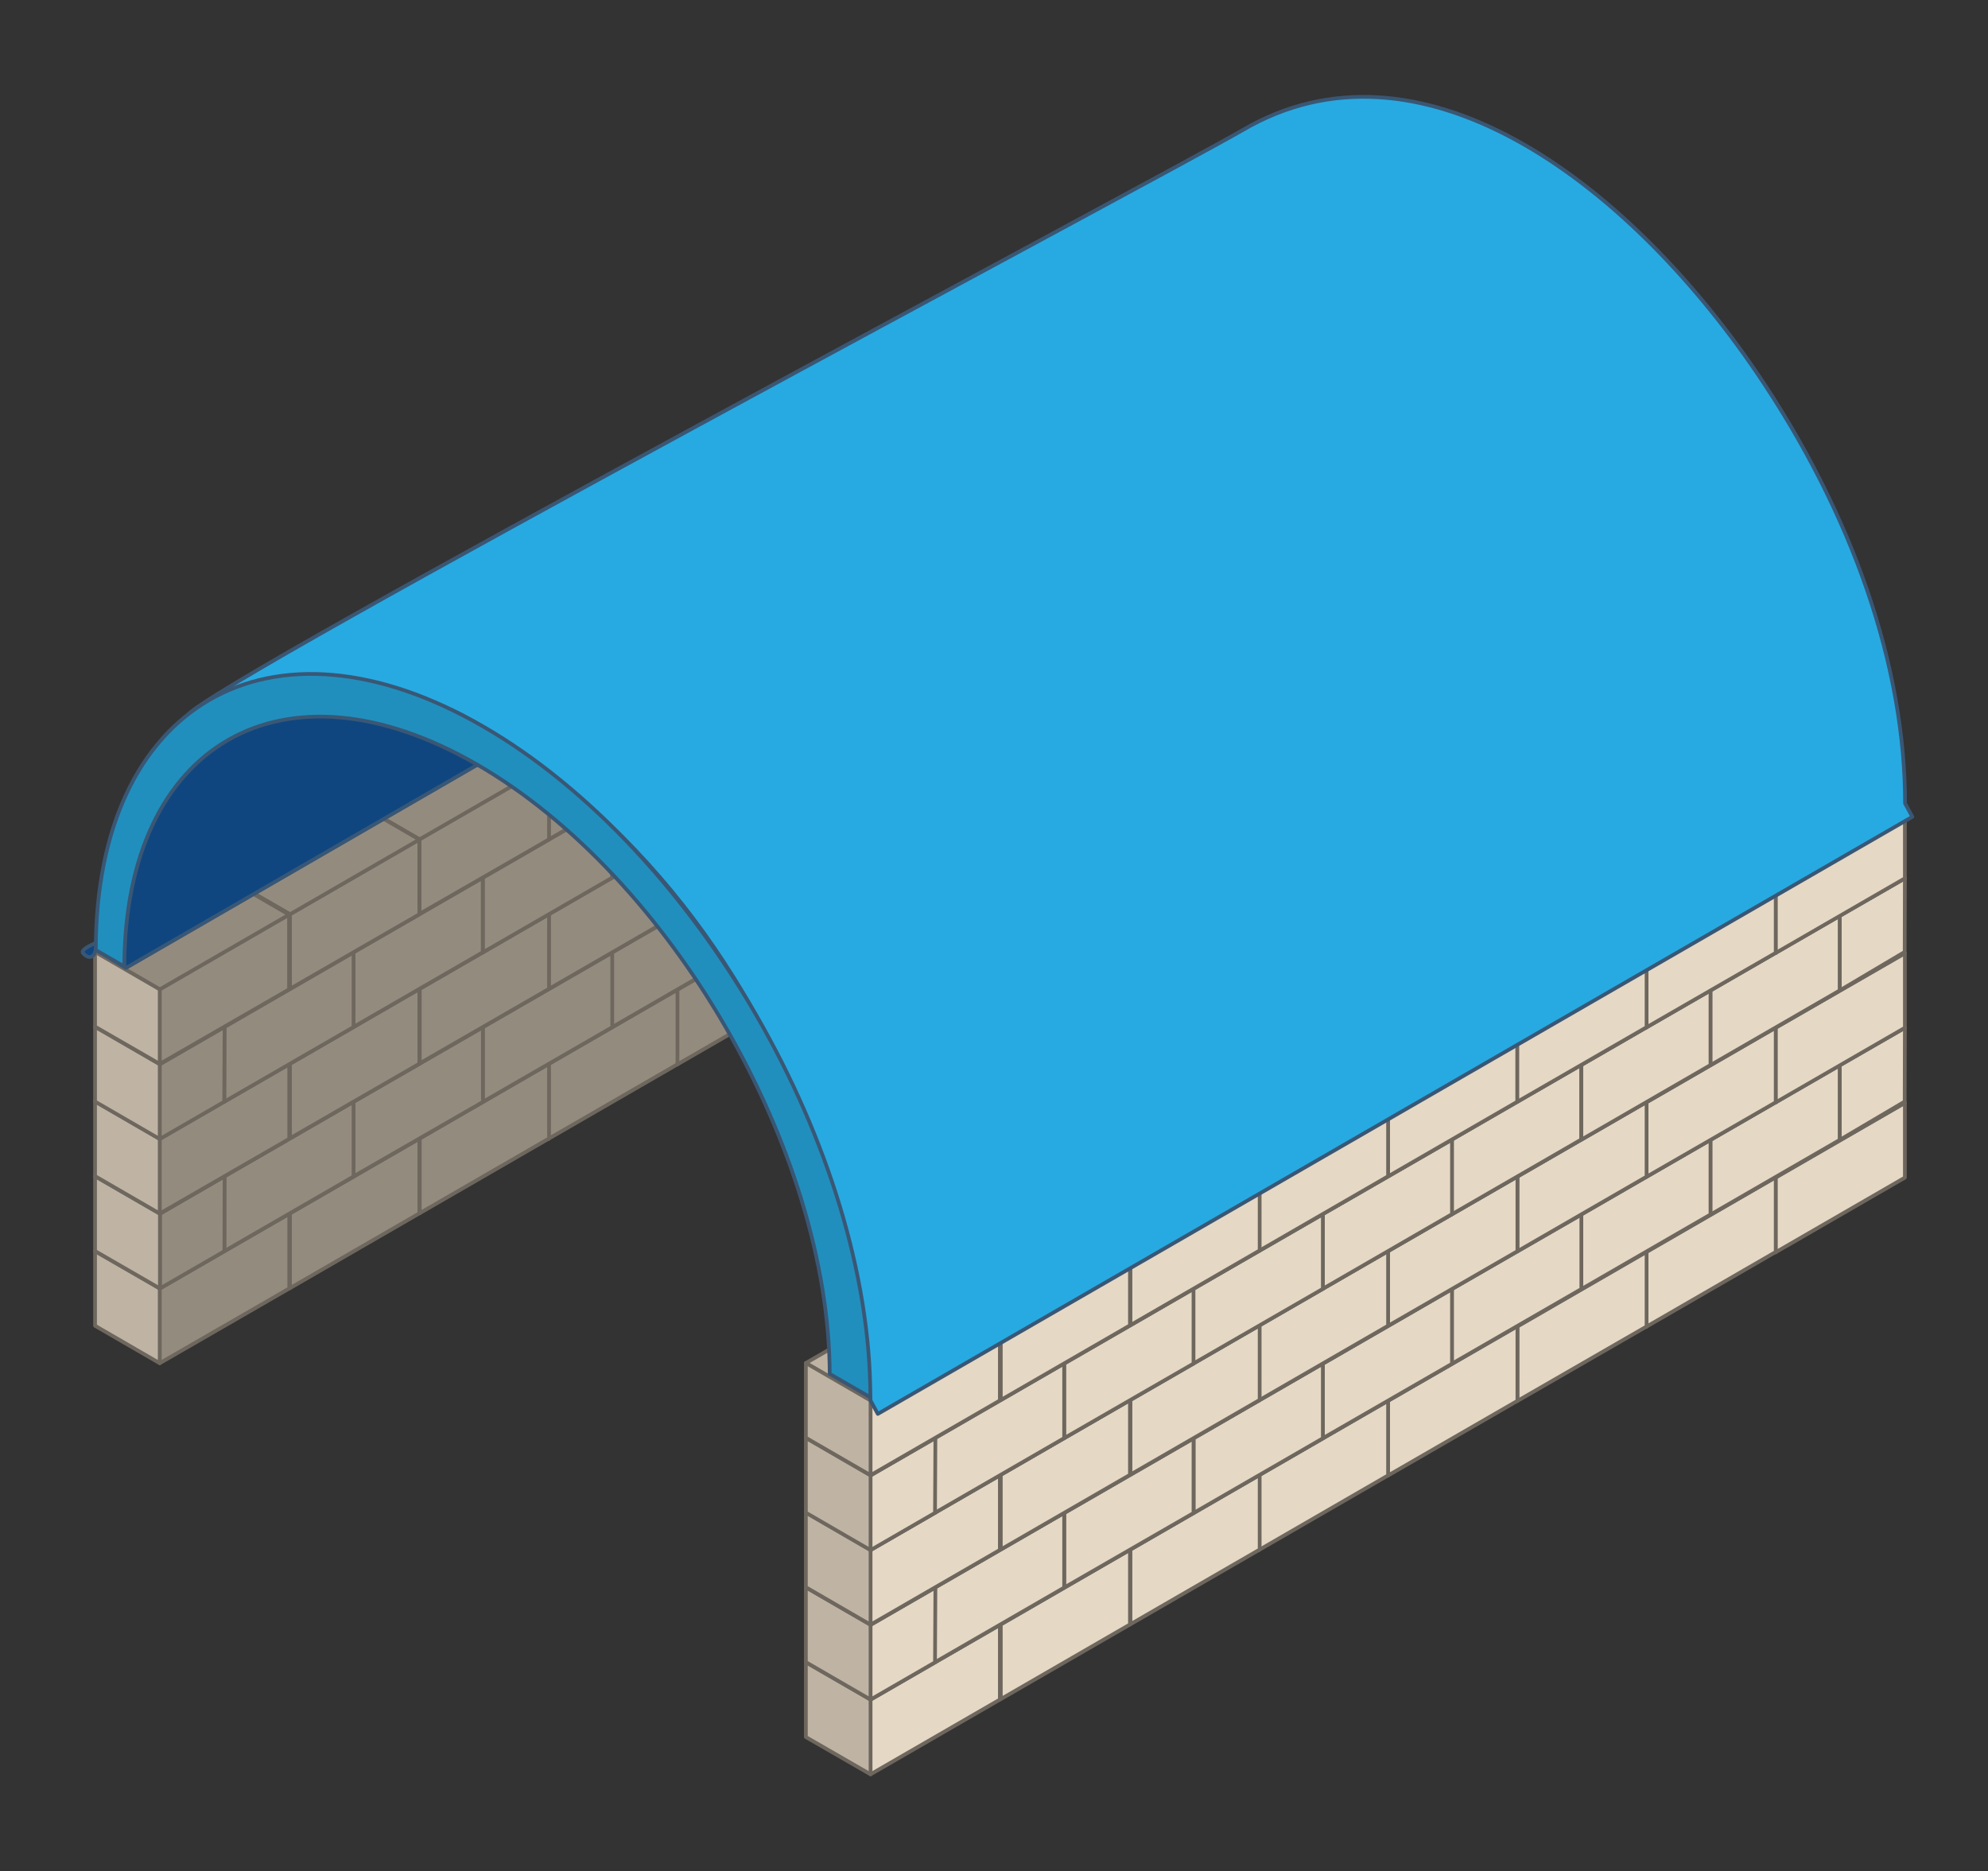 <svg xmlns="http://www.w3.org/2000/svg" xmlns:xlink="http://www.w3.org/1999/xlink" id="Ebene_1" x="0px" y="0px" viewBox="0 0 1066.7 1004.1" style="enable-background:new 0 0 1066.7 1004.1;" xml:space="preserve"><rect x="0" y="0" width="1066.7" height="1004.1" fill="#333333" stroke="none"/><style type="text/css">	.st0{fill:#E5D8C5;stroke:#6E675E;stroke-width:2;stroke-linecap:round;stroke-linejoin:round;}	.st1{fill:#FFFFFF;stroke:#6E675E;stroke-width:2;stroke-linecap:round;stroke-linejoin:round;}	.st2{fill:#BFB4A4;stroke:#6E675E;stroke-width:2;stroke-linecap:round;stroke-linejoin:round;}	.st3{fill:none;stroke:#6E675E;stroke-width:2;stroke-linecap:round;stroke-linejoin:round;}	.st4{fill:#948B7F;stroke:#6E675E;stroke-width:2;stroke-linecap:round;stroke-linejoin:round;}	.st5{fill:#0F4680;stroke:#395775;stroke-width:2;stroke-linecap:round;stroke-linejoin:round;}	.st6{fill:#218FBD;stroke:#395775;stroke-width:2;stroke-miterlimit:10;}	.st7{fill:#27AAE1;stroke:#395775;stroke-width:2;stroke-linecap:round;stroke-linejoin:round;}</style><g id="Halle">	<polygon class="st0" points="952.7,631.9 1022.1,591.8 1022.1,631.9 952.7,672  "></polygon>	<polyline class="st1" points="918,611.8 987.4,571.7 1022.1,591.8 952.7,631.9 918,611.8  "></polyline>	<polygon class="st1" points="952.7,672 918,651.9 918,611.8 952.7,631.9  "></polygon>	<polygon class="st0" points="883.4,671.8 952.8,631.7 952.8,671.8 883.4,711.9  "></polygon>	<polyline class="st1" points="848.7,651.8 918.1,611.7 952.8,631.7 883.4,671.8 848.7,651.8  "></polyline>	<polygon class="st1" points="883.4,711.9 848.7,691.8 848.7,651.8 883.4,671.8  "></polygon>	<polygon class="st0" points="814.1,711.8 883.5,671.7 883.5,711.8 814.1,751.8  "></polygon>	<polyline class="st1" points="779.3,691.7 848.8,651.6 883.5,671.7 814.1,711.8 779.3,691.7  "></polyline>	<polygon class="st1" points="814.1,751.8 779.3,731.8 779.3,691.7 814.1,711.8  "></polygon>	<polygon class="st0" points="744.7,751.7 814.2,711.6 814.2,751.7 744.7,791.8  "></polygon>	<polyline class="st1" points="710,731.7 779.5,691.6 814.2,711.6 744.7,751.7 710,731.7  "></polyline>	<polygon class="st1" points="744.7,791.8 710,771.8 710,731.7 744.7,751.7  "></polygon>	<polygon class="st0" points="675.4,791.7 744.8,751.6 744.8,791.7 675.4,831.8  "></polygon>	<polyline class="st1" points="640.7,771.7 710.1,731.6 744.8,751.6 675.4,791.7 640.7,771.7  "></polyline>	<polygon class="st1" points="675.4,831.8 640.7,811.8 640.7,771.7 675.4,791.7  "></polygon>	<polygon class="st0" points="606.5,831.5 675.9,791.4 675.9,831.5 606.5,871.6  "></polygon>	<polyline class="st1" points="571.8,811.5 641.2,771.4 675.9,791.4 606.5,831.5 571.8,811.5  "></polyline>	<polygon class="st1" points="606.5,871.6 571.8,851.5 571.8,811.5 606.5,831.5  "></polygon>	<polygon class="st0" points="536.9,871.7 606.3,831.6 606.3,871.7 536.9,911.8  "></polygon>	<polyline class="st1" points="502.2,851.7 571.6,811.6 606.3,831.6 536.9,871.7 502.2,851.7  "></polyline>	<polygon class="st1" points="536.9,911.8 502.2,891.8 502.2,851.7 536.9,871.7  "></polygon>	<polygon class="st0" points="467.1,912 536.5,871.9 536.5,912 467.1,952.1  "></polygon>	<polyline class="st1" points="432.4,892 501.8,851.9 536.5,871.9 467.1,912 432.4,892  "></polyline>	<polygon class="st2" points="467.1,952.1 432.4,932.1 432.4,892 467.1,912  "></polygon>	<polygon class="st0" points="987.1,571.6 1022.1,551.5 1022,591.1 987.1,611.7  "></polygon>	<polyline class="st1" points="952.4,551.6 987.7,531.1 1022.1,551.5 987.1,571.6 952.4,551.6  "></polyline>	<polygon class="st1" points="987.1,611.7 952.4,591.6 952.4,551.6 987.1,571.6  "></polygon>	<polygon class="st0" points="917.7,611.7 987.1,571.6 987.1,611.7 917.7,651.8  "></polygon>	<polyline class="st1" points="883,591.6 952.4,551.6 987.1,571.6 917.7,611.7 883,591.6  "></polyline>	<polygon class="st1" points="917.7,651.8 883,631.7 883,591.6 917.7,611.7  "></polygon>	<polygon class="st0" points="848.4,651.7 917.8,611.6 917.8,651.7 848.4,691.8  "></polygon>	<polyline class="st1" points="813.7,631.7 883.1,591.6 917.8,611.6 848.4,651.7 813.7,631.7  "></polyline>	<polygon class="st1" points="848.4,691.8 813.7,671.7 813.7,631.7 848.4,651.7  "></polygon>	<polygon class="st0" points="779,691.7 848.5,651.7 848.5,691.7 779,731.8  "></polygon>	<polyline class="st1" points="744.3,671.7 813.7,631.6 848.5,651.7 779,691.7 744.3,671.7  "></polyline>	<polygon class="st1" points="779,731.8 744.3,711.8 744.3,671.7 779,691.7  "></polygon>	<polygon class="st0" points="709.7,731.8 779.1,691.7 779.1,731.8 709.7,771.8  "></polygon>	<polyline class="st1" points="675,711.7 744.4,671.6 779.1,691.7 709.7,731.8 675,711.7  "></polyline>	<polygon class="st1" points="709.7,771.8 675,751.8 675,711.7 709.7,731.8  "></polygon>	<polygon class="st0" points="640.4,771.8 709.8,731.7 709.8,771.8 640.4,811.9  "></polygon>	<polyline class="st1" points="605.7,751.8 675.1,711.7 709.8,731.7 640.4,771.8 605.7,751.8  "></polyline>	<polygon class="st1" points="640.4,811.9 605.7,791.8 605.7,751.8 640.4,771.8  "></polygon>	<polygon class="st0" points="571,811.9 640.4,771.8 640.4,811.9 571,851.9  "></polygon>	<polyline class="st1" points="536.2,791.9 605.6,751.8 640.3,771.9 570.9,811.9 536.2,791.9  "></polyline>	<polygon class="st1" points="570.9,852 536.2,832 536.2,791.9 570.9,811.9  "></polygon>	<polygon class="st0" points="501.6,851.9 571,811.8 571,851.9 501.6,892  "></polygon>	<polyline class="st1" points="466.9,831.9 536.3,791.8 571,811.8 501.6,851.9 466.9,831.9  "></polyline>	<polygon class="st1" points="501.6,892 466.9,872 466.9,831.9 501.6,851.9  "></polygon>	<polygon class="st0" points="467.1,871.9 501.9,851.8 501.7,892 467.1,912  "></polygon>	<polyline class="st1" points="432.4,851.8 467.2,831.8 501.9,851.8 467.1,871.9 432.4,851.8  "></polyline>	<polygon class="st2" points="467.1,912 432.4,891.9 432.4,851.8 467.1,871.9  "></polygon>	<polygon class="st0" points="952.7,551.5 1022.1,511.5 1022.1,551.5 952.7,591.6  "></polygon>	<polyline class="st1" points="918,531.5 987.4,491.4 1022.1,511.5 952.7,551.5 918,531.5  "></polyline>	<polygon class="st1" points="952.7,591.6 918,571.6 918,531.5 952.7,551.5  "></polygon>	<polygon class="st0" points="883.4,591.5 952.8,551.4 952.8,591.5 883.4,631.5  "></polygon>	<polyline class="st1" points="848.7,571.4 918.1,531.3 952.8,551.4 883.4,591.5 848.7,571.4  "></polyline>	<polygon class="st1" points="883.4,631.5 848.7,611.5 848.7,571.4 883.4,591.5  "></polygon>	<polygon class="st0" points="814.1,631.4 883.5,591.3 883.5,631.4 814.1,671.5  "></polygon>	<polyline class="st1" points="779.3,611.4 848.8,571.3 883.5,591.3 814.1,631.4 779.3,611.4  "></polyline>	<polygon class="st1" points="814.1,671.5 779.3,651.5 779.3,611.4 814.1,631.4  "></polygon>	<polygon class="st0" points="744.7,671.4 814.2,631.3 814.2,671.4 744.7,711.5  "></polygon>	<polyline class="st1" points="710,651.3 779.5,611.3 814.2,631.3 744.7,671.4 710,651.3  "></polyline>	<polygon class="st1" points="744.7,711.5 710,691.4 710,651.3 744.7,671.4  "></polygon>	<polygon class="st0" points="675.4,711.4 744.8,671.3 744.8,711.4 675.4,751.5  "></polygon>	<polyline class="st1" points="640.7,691.3 710.1,651.3 744.8,671.3 675.4,711.4 640.7,691.3  "></polyline>	<polygon class="st1" points="675.4,751.5 640.7,731.4 640.7,691.3 675.4,711.4  "></polygon>	<polygon class="st0" points="606.5,751.2 675.9,711.1 675.9,751.2 606.5,791.3  "></polygon>	<polyline class="st1" points="571.8,731.1 641.2,691.1 675.9,711.1 606.5,751.2 571.8,731.1  "></polyline>	<polygon class="st1" points="606.5,791.3 571.8,771.2 571.8,731.1 606.5,751.2  "></polygon>	<polygon class="st0" points="536.9,791.4 606.3,751.3 606.3,791.4 536.9,831.5  "></polygon>	<polyline class="st1" points="502.2,771.3 571.6,731.3 606.3,751.3 536.9,791.4 502.2,771.3  "></polyline>	<polygon class="st1" points="536.9,831.5 502.2,811.4 502.2,771.3 536.9,791.4  "></polygon>	<polygon class="st0" points="467.1,831.7 536.5,791.6 536.5,831.7 467.1,871.8  "></polygon>	<polyline class="st1" points="432.4,811.6 501.8,771.6 536.5,791.6 467.1,831.7 432.4,811.6  "></polyline>	<polygon class="st2" points="467.1,871.8 432.4,851.7 432.4,811.6 467.1,831.7  "></polygon>	<polygon class="st0" points="987.1,491.4 1022.1,471.3 1022,510.8 987.1,531.5  "></polygon>	<polyline class="st1" points="952.3,471.4 987.7,450.9 1022.1,471.3 987.1,491.4 952.3,471.4  "></polyline>	<polygon class="st1" points="987.1,531.5 952.3,511.4 952.3,471.4 987.1,491.4  "></polygon>	<polygon class="st0" points="917.7,531.5 987.1,491.4 987.1,531.5 917.7,571.6  "></polygon>	<polyline class="st1" points="883,511.4 952.4,471.4 987.1,491.4 917.7,531.5 883,511.4  "></polyline>	<polygon class="st1" points="917.7,571.6 883,551.5 883,511.4 917.7,531.5  "></polygon>	<polygon class="st0" points="848.4,571.5 917.8,531.4 917.8,571.5 848.4,611.6  "></polygon>	<polyline class="st1" points="813.7,551.5 883.1,511.4 917.8,531.4 848.4,571.5 813.7,551.5  "></polyline>	<polygon class="st1" points="848.4,611.6 813.7,591.5 813.7,551.5 848.4,571.5  "></polygon>	<polygon class="st0" points="779,611.5 848.4,571.4 848.4,611.5 779,651.6  "></polygon>	<polyline class="st1" points="744.3,591.5 813.7,551.4 848.4,571.4 779,611.5 744.3,591.5  "></polyline>	<polygon class="st1" points="779,651.6 744.3,631.6 744.3,591.5 779,611.5  "></polygon>	<polygon class="st0" points="709.7,651.5 779.1,611.5 779.1,651.5 709.7,691.6  "></polygon>	<polyline class="st1" points="675,631.5 744.4,591.4 779.1,611.5 709.7,651.5 675,631.5  "></polyline>	<polygon class="st1" points="709.7,691.6 675,671.6 675,631.5 709.7,651.5  "></polygon>	<polygon class="st0" points="640.3,691.6 709.8,651.5 709.8,691.6 640.3,731.7  "></polygon>	<polyline class="st1" points="605.6,671.5 675.1,631.5 709.8,651.5 640.3,691.6 605.6,671.5  "></polyline>	<polygon class="st1" points="640.3,731.7 605.6,711.6 605.6,671.5 640.3,691.6  "></polygon>	<polygon class="st0" points="571,731.7 640.4,691.6 640.4,731.7 571,771.7  "></polygon>	<polyline class="st1" points="536.1,711.7 605.6,671.6 640.3,691.6 570.8,731.7 536.1,711.7  "></polyline>	<polygon class="st1" points="570.8,771.8 536.1,751.8 536.1,711.7 570.8,731.7  "></polygon>	<polygon class="st0" points="501.6,771.7 571,731.6 571,771.7 501.6,811.8  "></polygon>	<polyline class="st1" points="466.9,751.7 536.3,711.6 571,731.6 501.6,771.7 466.9,751.7  "></polyline>	<polygon class="st1" points="501.6,811.8 466.9,791.7 466.9,751.7 501.6,771.7  "></polygon>	<polygon class="st0" points="467.1,791.7 501.9,771.6 501.7,811.8 467.1,831.8  "></polygon>	<polyline class="st1" points="432.4,771.6 467.1,751.6 501.9,771.6 467.1,791.7 432.4,771.6  "></polyline>	<polygon class="st2" points="467.1,831.8 432.4,811.7 432.4,771.6 467.1,791.7  "></polygon>	<polygon class="st0" points="952.7,471.3 1022.1,431.3 1022.1,471.3 952.7,511.4  "></polygon>	<polyline class="st1" points="918,451.3 987.4,411.2 1022.1,431.3 952.7,471.3 918,451.3  "></polyline>	<polygon class="st1" points="952.7,511.4 918,491.4 918,451.3 952.7,471.3  "></polygon>	<polygon class="st0" points="883.4,511.3 952.8,471.2 952.8,511.3 883.4,551.3  "></polygon>	<polyline class="st1" points="848.7,491.2 918.1,451.1 952.8,471.2 883.4,511.3 848.7,491.2  "></polyline>	<polygon class="st1" points="883.4,551.3 848.7,531.3 848.7,491.2 883.4,511.3  "></polygon>	<polygon class="st0" points="814,551.2 883.5,511.1 883.5,551.2 814,591.3  "></polygon>	<polyline class="st1" points="779.3,531.2 848.8,491.1 883.5,511.1 814,551.2 779.3,531.2  "></polyline>	<polygon class="st1" points="814,591.3 779.3,571.3 779.3,531.2 814,551.2  "></polygon>	<polygon class="st0" points="744.7,591.2 814.1,551.1 814.1,591.2 744.7,631.3  "></polygon>	<polyline class="st1" points="710,571.1 779.4,531.1 814.1,551.1 744.7,591.2 710,571.1  "></polyline>	<polygon class="st1" points="744.7,631.3 710,611.2 710,571.1 744.7,591.2  "></polygon>	<polygon class="st0" points="675.4,631.2 744.8,591.1 744.8,631.2 675.4,671.3  "></polygon>	<polyline class="st1" points="640.7,611.1 710.1,571.1 744.8,591.1 675.4,631.2 640.7,611.1  "></polyline>	<polygon class="st1" points="675.4,671.3 640.7,651.2 640.7,611.1 675.4,631.2  "></polygon>	<polygon class="st0" points="606.5,671 675.9,630.9 675.9,671 606.5,711.1  "></polygon>	<polyline class="st1" points="571.8,650.9 641.2,610.8 675.9,630.9 606.5,671 571.8,650.9  "></polyline>	<polygon class="st1" points="606.5,711.1 571.8,691 571.8,650.9 606.5,671  "></polygon>	<polygon class="st0" points="536.9,711.2 606.3,671.1 606.3,711.2 536.9,751.3  "></polygon>	<polyline class="st1" points="502.2,691.1 571.6,651.1 606.3,671.1 536.9,711.2 502.2,691.1  "></polyline>	<polygon class="st1" points="536.9,751.3 502.2,731.2 502.2,691.1 536.9,711.2  "></polygon>	<polygon class="st0" points="467.1,751.5 536.5,711.4 536.5,751.5 467.1,791.6  "></polygon>	<polyline class="st2" points="432.4,731.4 501.8,691.4 536.5,711.4 467.1,751.5 432.4,731.4  "></polyline>	<polygon class="st2" points="467.1,791.6 432.4,771.5 432.4,731.4 467.1,751.5  "></polygon>	<line class="st3" x1="467.4" y1="471.2" x2="467.4" y2="431.1"></line>	<line class="st3" x1="432.7" y1="531.2" x2="432.7" y2="491.1"></line>	<line class="st3" x1="432.7" y1="491.1" x2="398" y2="471.1"></line>	<line class="st3" x1="398" y1="471.1" x2="467.4" y2="431"></line>	<polygon class="st1" points="432.7,531.2 398,511.2 398,471.1 432.7,491.1  "></polygon>	<polygon class="st4" points="363.4,531.1 432.8,491 432.8,531.1 363.4,571.2  "></polygon>	<polyline class="st1" points="328.7,511.1 398.1,471 432.8,491 363.4,531.1 328.7,511.1  "></polyline>	<polygon class="st1" points="363.4,571.2 328.7,551.2 328.7,511.1 363.4,531.1  "></polygon>	<polygon class="st4" points="294.1,571.1 363.5,531 363.5,571.1 294.1,611.2  "></polygon>	<polyline class="st1" points="259.4,551.1 328.8,511 363.5,531 294.1,571.1 259.4,551.1  "></polyline>	<polygon class="st1" points="294.1,611.2 259.4,591.2 259.4,551.1 294.1,571.1  "></polygon>	<polygon class="st4" points="225.2,610.9 294.6,570.8 294.6,610.9 225.2,651  "></polygon>	<polyline class="st1" points="190.4,590.9 259.9,550.8 294.6,570.8 225.2,610.9 190.4,590.9  "></polyline>	<polygon class="st1" points="225.2,651 190.4,630.9 190.4,590.9 225.2,610.9  "></polygon>	<polygon class="st4" points="155.6,651.1 225,611 225,651.1 155.6,691.2  "></polygon>	<polyline class="st1" points="120.9,631.1 190.3,591 225,611 155.6,651.1 120.9,631.1  "></polyline>	<polygon class="st1" points="155.6,691.2 120.9,671.1 120.9,631.1 155.6,651.1  "></polygon>	<polygon class="st4" points="85.7,691.4 155.2,651.3 155.2,691.4 85.7,731.5  "></polygon>	<polyline class="st1" points="51,671.4 120.5,631.3 155.2,651.3 85.7,691.4 51,671.4  "></polyline>	<polygon class="st2" points="85.7,731.5 51,711.4 51,671.4 85.7,691.4  "></polygon>	<line class="st3" x1="467" y1="471.2" x2="467" y2="431.1"></line>	<line class="st3" x1="467" y1="431.1" x2="432.3" y2="411"></line>	<polygon class="st1" points="467,471.2 432.3,451.1 432.3,411 467,431.1  "></polygon>	<polygon class="st1" points="397.7,471.1 467.1,431 467.1,471.1 397.7,511.2  "></polygon>	<polyline class="st1" points="363,451.1 432.4,411 467.1,431 397.7,471.1 363,451.1  "></polyline>	<polygon class="st1" points="397.7,511.2 363,491.2 363,451.1 397.7,471.1  "></polygon>	<polygon class="st4" points="328.4,511.1 397.8,471.1 397.8,511.1 328.4,551.2  "></polygon>	<polyline class="st1" points="293.7,491.1 363.1,451 397.8,471.1 328.4,511.1 293.7,491.1  "></polyline>	<polygon class="st1" points="328.4,551.2 293.7,531.2 293.7,491.1 328.4,511.1  "></polygon>	<polygon class="st4" points="259,551.2 328.5,511.1 328.5,551.2 259,591.3  "></polygon>	<polyline class="st1" points="224.3,531.1 293.7,491.1 328.5,511.1 259,551.2 224.3,531.1  "></polyline>	<polygon class="st1" points="259,591.3 224.3,571.2 224.3,531.1 259,551.2  "></polygon>	<polygon class="st4" points="189.6,591.3 259.1,551.2 259.1,591.3 189.6,631.3  "></polygon>	<polyline class="st1" points="154.8,571.3 224.2,531.2 259,551.2 189.5,591.3 154.8,571.3  "></polyline>	<polygon class="st1" points="189.5,631.4 154.8,611.4 154.8,571.3 189.5,591.3  "></polygon>	<polygon class="st4" points="120.3,631.3 189.7,591.2 189.7,631.3 120.3,671.4  "></polygon>	<polyline class="st1" points="85.6,611.3 155,571.2 189.7,591.2 120.3,631.3 85.6,611.3  "></polyline>	<polygon class="st1" points="120.3,671.4 85.6,651.3 85.6,611.3 120.3,631.3  "></polygon>	<polygon class="st4" points="85.8,651.3 120.5,631.2 120.4,671.4 85.8,691.4  "></polygon>	<polyline class="st1" points="51,631.2 85.8,611.2 120.5,631.2 85.8,651.3 51,631.2  "></polyline>	<polygon class="st2" points="85.8,691.4 51,671.3 51,631.2 85.8,651.3  "></polygon>	<line class="st3" x1="432.7" y1="450.9" x2="432.7" y2="410.8"></line>	<line class="st3" x1="432.7" y1="410.8" x2="398" y2="390.8"></line>	<polygon class="st1" points="432.7,450.9 398,430.9 398,390.8 432.7,410.8  "></polygon>	<polygon class="st4" points="363.4,450.8 432.8,410.7 432.8,450.8 363.4,490.9  "></polygon>	<polyline class="st1" points="328.7,430.7 398.1,390.7 432.8,410.7 363.4,450.8 328.7,430.7  "></polyline>	<polygon class="st1" points="363.4,490.9 328.7,470.8 328.7,430.7 363.4,450.8  "></polygon>	<polygon class="st4" points="294.1,490.8 363.5,450.7 363.5,490.8 294.1,530.9  "></polygon>	<polyline class="st1" points="259.4,470.7 328.8,430.7 363.5,450.7 294.1,490.8 259.4,470.7  "></polyline>	<polygon class="st1" points="294.1,530.9 259.4,510.8 259.4,470.7 294.1,490.8  "></polygon>	<polygon class="st4" points="225.2,530.6 294.6,490.5 294.6,530.6 225.2,570.6  "></polygon>	<polyline class="st1" points="190.4,510.5 259.9,470.4 294.6,490.5 225.2,530.6 190.4,510.5  "></polyline>	<polygon class="st1" points="225.2,570.6 190.4,550.6 190.4,510.5 225.2,530.6  "></polygon>	<polygon class="st4" points="155.6,570.8 225,530.7 225,570.8 155.6,610.8  "></polygon>	<polyline class="st1" points="120.9,550.7 190.3,510.6 225,530.7 155.6,570.8 120.9,550.7  "></polyline>	<polygon class="st1" points="155.6,610.8 120.9,590.8 120.9,550.7 155.6,570.8  "></polygon>	<polygon class="st4" points="85.7,611.1 155.2,571 155.2,611.1 85.7,651.2  "></polygon>	<polyline class="st1" points="51,591 120.5,550.9 155.2,571 85.7,611.1 51,591  "></polyline>	<polygon class="st2" points="85.7,651.2 51,631.1 51,591 85.7,611.1  "></polygon>	<polygon class="st1" points="397.7,431 363,411 363,370.9 397.7,390.9  "></polygon>	<polygon class="st4" points="328.4,430.9 397.8,390.9 397.8,430.9 328.4,471  "></polygon>	<polyline class="st1" points="293.6,410.9 363.1,370.8 397.8,390.9 328.4,430.9 293.6,410.9  "></polyline>	<polygon class="st1" points="328.4,471 293.6,451 293.6,410.9 328.4,430.9  "></polygon>	<polygon class="st4" points="259,471 328.4,430.9 328.4,471 259,511.1  "></polygon>	<polyline class="st1" points="224.3,450.9 293.7,410.9 328.4,430.9 259,471 224.3,450.9  "></polyline>	<polygon class="st1" points="259,511.1 224.3,491 224.3,450.9 259,471  "></polygon>	<polygon class="st4" points="189.6,511 259,471 259,511 189.6,551.1  "></polygon>	<polyline class="st1" points="154.8,491.1 224.2,451 258.9,471 189.5,511.1 154.8,491.1  "></polyline>	<polygon class="st1" points="189.5,551.2 154.8,531.2 154.8,491.1 189.5,511.1  "></polygon>	<polygon class="st4" points="120.3,551.1 189.7,511 189.7,551.1 120.3,591.2  "></polygon>	<polyline class="st1" points="85.6,531.1 155,491 189.7,511 120.3,551.1 85.6,531.1  "></polyline>	<polygon class="st1" points="120.3,591.2 85.6,571.1 85.6,531.1 120.3,551.1  "></polygon>	<polygon class="st4" points="85.7,571.1 120.5,551 120.3,591.2 85.7,611.2  "></polygon>	<polyline class="st1" points="51,551 85.8,531 120.5,551 85.7,571.1 51,551  "></polyline>	<polygon class="st2" points="85.7,611.2 51,591.1 51,551 85.7,571.1  "></polygon>	<polygon class="st1" points="363.4,410.7 328.7,390.6 328.7,350.5 363.4,370.6  "></polygon>	<polygon class="st4" points="294,410.6 363.5,370.5 363.5,410.6 294,450.7  "></polygon>	<polyline class="st4" points="259.3,390.5 328.8,350.5 363.5,370.5 294,410.6 259.3,390.5  "></polyline>	<polygon class="st1" points="294,450.7 259.3,430.6 259.3,390.5 294,410.6  "></polygon>	<polygon class="st4" points="225.1,450.4 294.6,410.3 294.6,450.4 225.1,490.4  "></polygon>	<polyline class="st4" points="190.4,430.3 259.9,390.2 294.6,410.3 225.1,450.4 190.4,430.3  "></polyline>	<polygon class="st1" points="225.1,490.4 190.4,470.4 190.4,430.3 225.1,450.4  "></polygon>	<polygon class="st4" points="155.6,490.6 225,450.5 225,490.6 155.6,530.6  "></polygon>	<polyline class="st4" points="120.8,470.5 190.3,430.4 225,450.5 155.6,490.6 120.8,470.5  "></polyline>	<polygon class="st1" points="155.6,530.6 120.8,510.6 120.8,470.5 155.6,490.6  "></polygon>	<polygon class="st4" points="85.7,530.9 155.1,490.8 155.1,530.9 85.7,570.9  "></polygon>	<polyline class="st4" points="51,510.8 120.4,470.7 155.1,490.8 85.7,530.9 51,510.8  "></polyline>	<polygon class="st2" points="85.7,570.9 51,550.9 51,510.8 85.7,530.9  "></polygon>	<polygon class="st5" points="67.6,519.4 289,391.4 301.9,363.8 191.4,333.8 138.2,370.9 102.8,386.3 73.9,445.2 59.4,501.4   59.5,514.5  "></polygon>	<path class="st5" d="M51.3,509.8c-1.1,4.7-3.8,4-5.3,3c0,0-1.8-1.4-1.7-2c0.3-2.2,7.3-4.9,7.3-4.9L51.3,509.8z"></path>	<path class="st6" d="M1021.9,431.3L616.3,197.2c0-128.8,91.2-181.5,202.8-117.1S1021.9,302.5,1021.9,431.3z"></path>	<path class="st7" d="M666.6,69.9c94.3-55.5,205.1,26.2,275.4,129.2c52.6,77.2,80.2,159,80.2,232l3.9,7.2L471,758.7l-3.9-7.2  c0,0-8.5-246.2-216.5-366.3c-51.6-29.8-149.9-1.5-149.9-1.5C114.7,365.3,622.6,95.3,666.6,69.9z"></path>	<path class="st6" d="M255.9,410.2c103.9,60,188.9,207,189.3,327l21.8,12.6c0-132-93.5-294-207.8-360s-207.8-12-207.8,120l15.3,8.8  C67,399,152,350.2,255.9,410.2z"></path></g></svg>